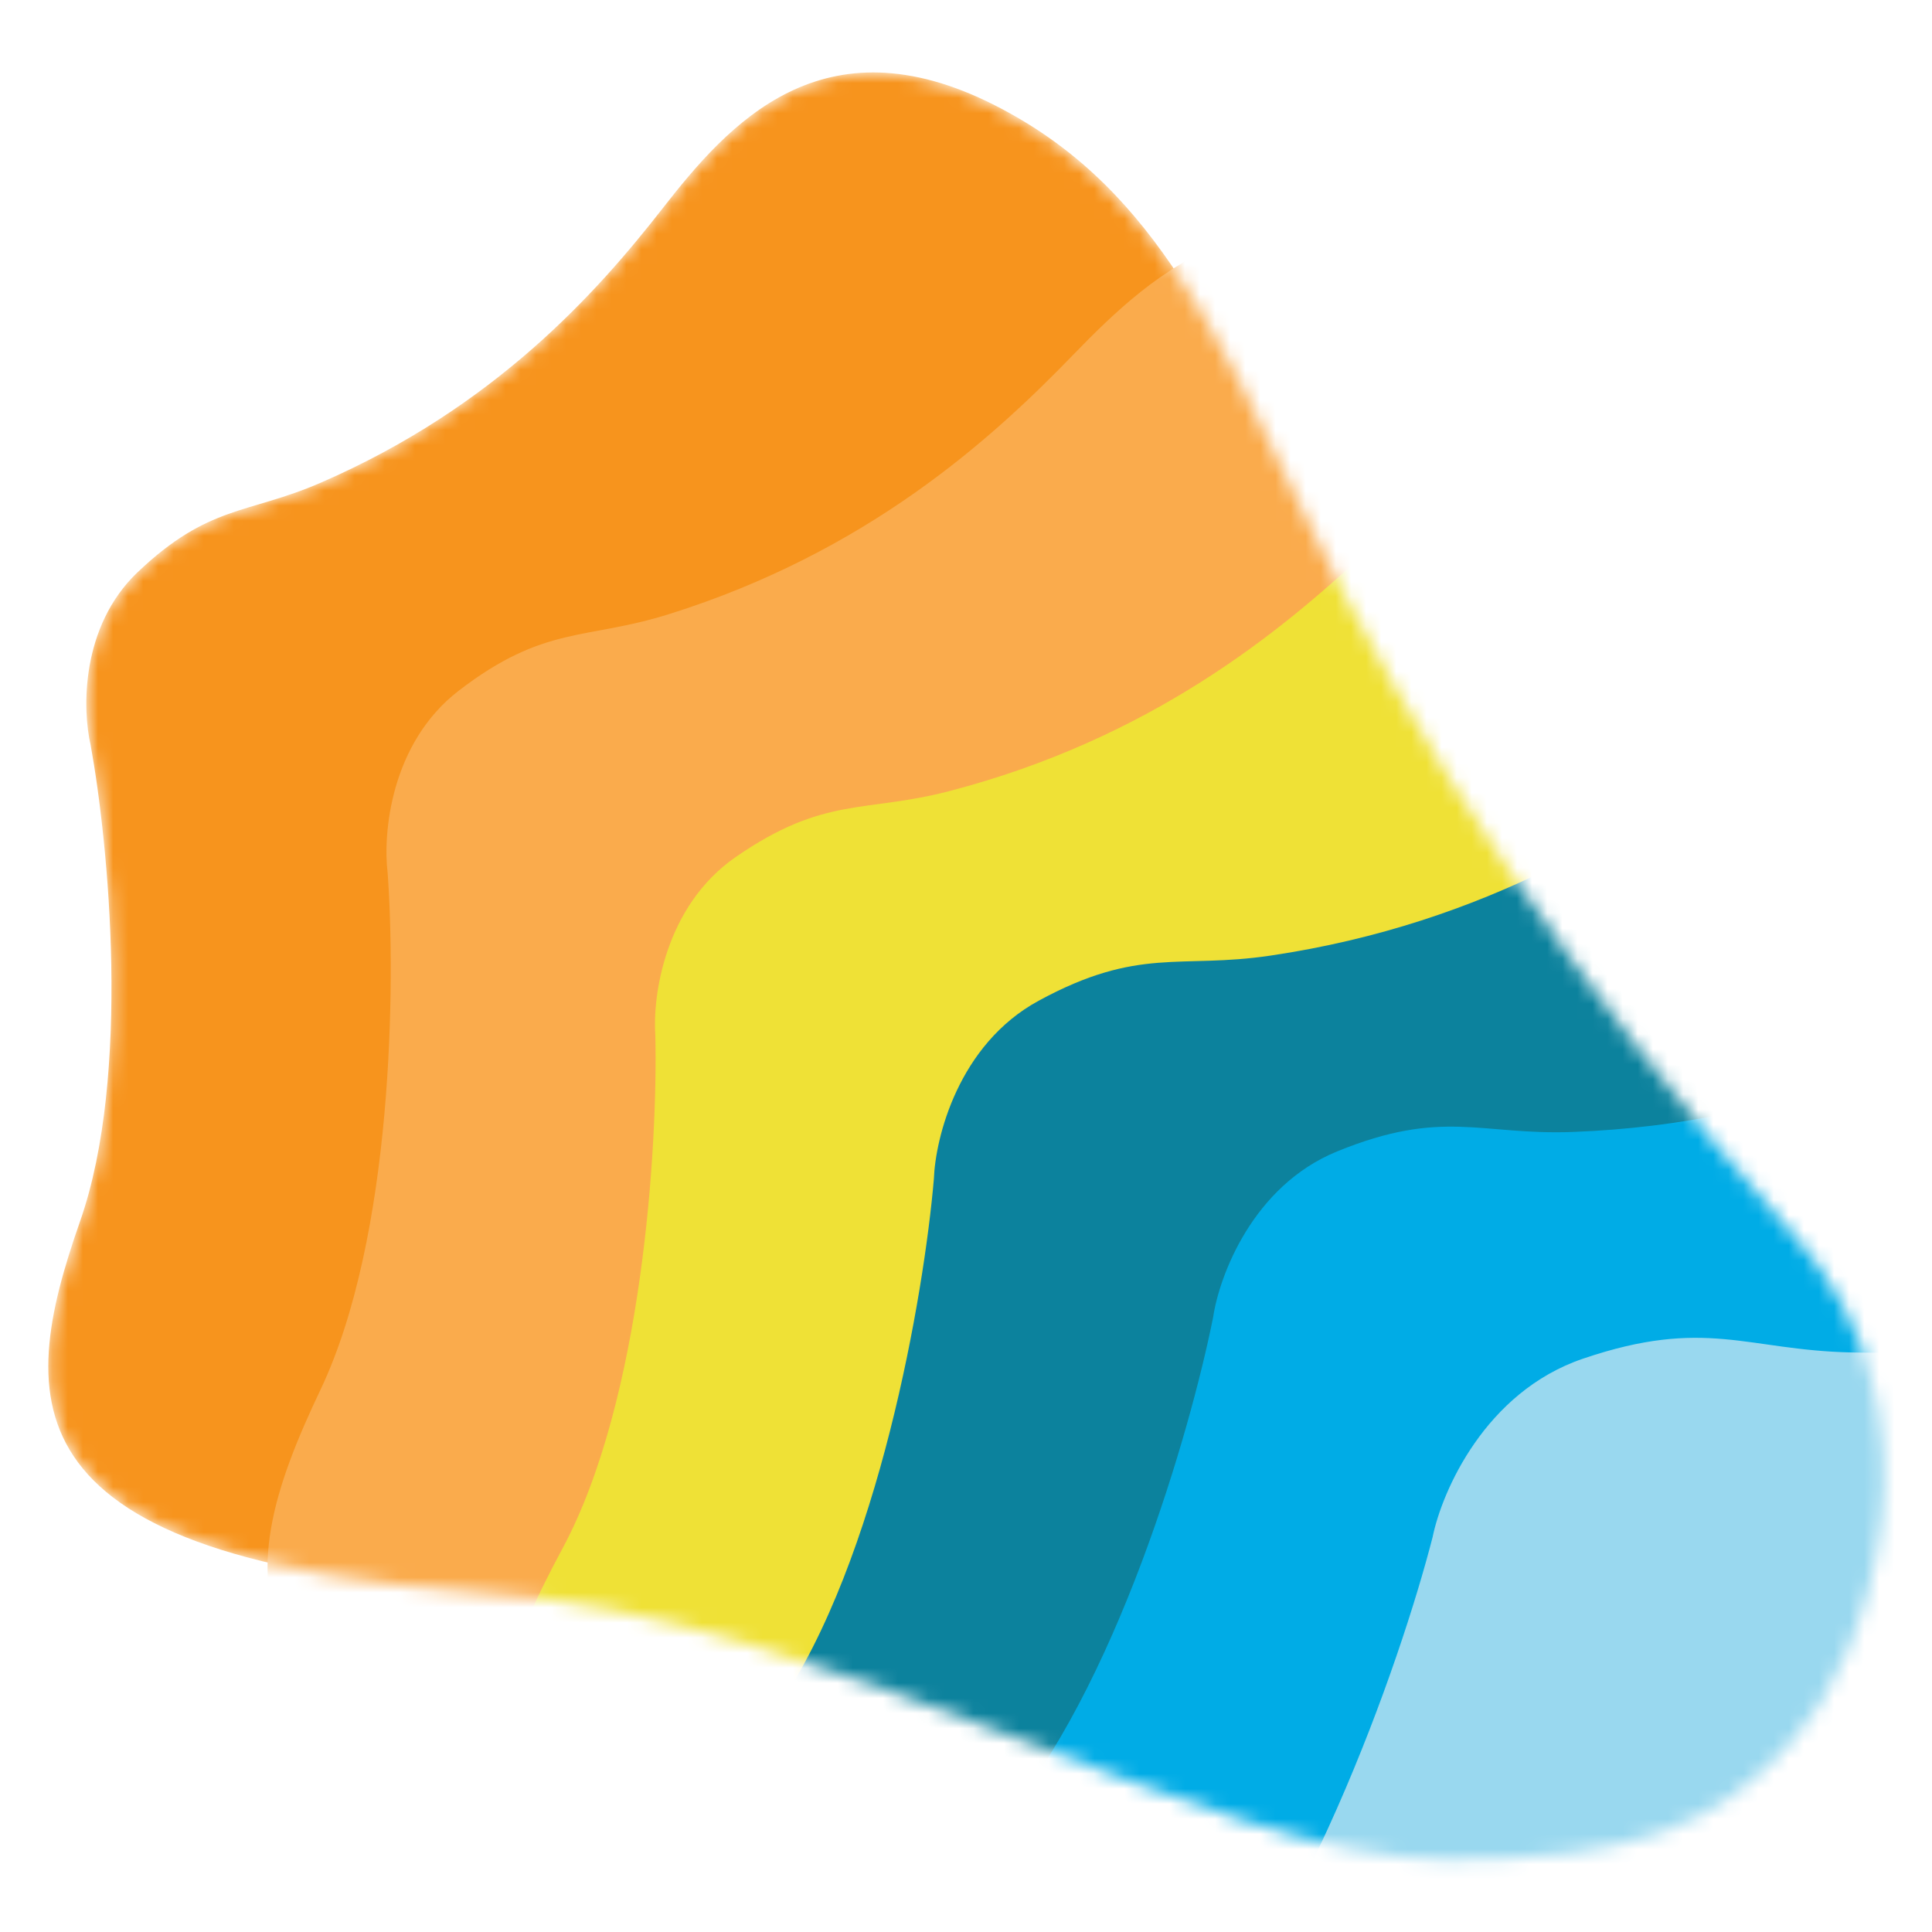 <svg width="128" height="128" fill="none" xmlns="http://www.w3.org/2000/svg"><mask id="a" style="mask-type:alpha" maskUnits="userSpaceOnUse" x="3" y="4" width="122" height="120"><path d="M118.833 81.827c10.467 11.76 4.987 27.864 0 33.391-5.015 5.685-10.376 7.982-22.931 7.982-15.796 0-41.041-16.348-63.991-17.688C.32 103.234 1.066 93.01 5.308 80.903c3.395-9.685 1.876-25.076.693-31.56-.54-2.305-.675-7.815 3.107-11.422 4.727-4.508 7.317-3.841 12.148-5.943 11.56-5.02 18.31-12.616 22.662-18.195 4.351-5.579 10.561-12.604 21.977-6.815C75.948 12.066 80.229 21.042 86.632 34.5c6.761 14.21 17.239 30.515 32.201 47.326Z" fill="#F7941D"/></mask><g mask="url(#a)"><path d="M118.833 81.827c10.467 11.76 4.987 27.864 0 33.391-5.015 5.685-10.376 7.982-22.931 7.982-15.796 0-41.041-16.348-63.991-17.688C.32 103.234 1.066 93.01 5.308 80.903c3.395-9.685 1.876-25.076.693-31.56-.54-2.305-.675-7.815 3.107-11.422 4.727-4.508 7.317-3.841 12.148-5.943 11.56-5.02 18.31-12.616 22.662-18.195 4.351-5.579 10.561-12.604 21.977-6.815C75.948 12.066 80.229 21.042 86.632 34.5c6.761 14.21 17.239 30.515 32.201 47.326Z" fill="#F7941D"/><path d="M144.628 106.184c10.01 14.002 2.162 30.889-3.911 36.326-6.122 5.607-12.223 7.487-25.882 6.038-17.184-1.823-42.735-22.521-67.546-26.628-34.101-6.124-32.092-17.161-26.058-29.842 4.827-10.145 4.978-27.065 4.45-34.257-.317-2.569.181-8.579 4.718-12.066 5.672-4.36 8.411-3.335 13.913-5.064 13.164-4.127 21.398-11.612 26.786-17.18 5.387-5.566 12.966-12.492 24.707-4.877 10.34 6.706 13.946 16.966 19.335 32.346 5.691 16.241 15.18 35.189 29.488 55.204Z" fill="#FAAB4C"/><path d="M159.801 122.766c9.298 14.478.616 30.958-5.721 36.089-6.395 5.299-12.582 6.876-26.152 4.757-17.072-2.667-41.557-24.598-66.132-29.92-33.753-7.796-31.195-18.72-24.535-31.089 5.328-9.895 6.324-26.786 6.156-33.995-.189-2.581.61-8.56 5.315-11.82 5.883-4.074 8.567-2.916 14.15-4.372 13.353-3.474 21.951-10.545 27.61-15.84 5.659-5.295 13.574-11.84 24.921-3.656 9.992 7.207 13.08 17.632 17.695 33.26 4.872 16.5 13.403 35.892 26.693 56.586Z" fill="#EFE136"/><path d="M177.9 148.166c8.104 16.259-2.907 32.586-10.153 37.26-7.324 4.842-14.005 5.799-28.015 2.038-17.626-4.731-40.826-30.536-66.028-38.906-34.56-12.006-30.618-23.191-22.203-35.43 6.733-9.791 9.718-27.42 10.37-35.01.097-2.734 1.622-8.923 6.94-11.815 6.646-3.614 9.333-2.094 15.363-2.992 14.424-2.139 24.268-8.594 30.82-13.515 6.551-4.922 15.617-10.901 26.595-1.022 9.669 8.7 11.716 20 14.769 36.935 3.224 17.883 9.958 39.217 21.542 62.457Z" fill="#0C829D"/><path d="M187.898 169.607c6.245 17.048-6.516 32.068-14.238 35.919-7.819 4.009-14.565 4.228-28.071-1.046-16.991-6.635-37.177-34.826-61.294-45.908-33.01-15.721-27.849-26.406-18.123-37.647 7.78-8.993 12.71-26.187 14.202-33.66.402-2.706 2.606-8.69 8.212-10.98 7.008-2.865 9.51-1.06 15.603-1.29 14.574-.544 25.076-5.88 32.135-10.054 7.06-4.173 16.735-9.121 26.547 1.901 8.641 9.707 9.418 21.161 10.567 38.329 1.214 18.127 5.533 40.068 14.46 64.436Z" fill="#00ACE6"/><path d="M211.959 201.731c6.069 19.615-9.295 35.681-18.28 39.503-9.105 3.994-16.768 3.791-31.771-3.049-18.875-8.604-40.092-41.697-66.782-55.785-36.502-19.905-30.014-31.594-18.316-43.605 9.358-9.609 15.97-28.644 18.105-36.961.616-3.02 3.471-9.612 9.965-11.819 8.118-2.758 10.847-.558 17.77-.413 16.561.359 28.787-4.95 37.04-9.18 8.254-4.23 19.52-9.157 29.992 3.91 9.223 11.507 9.423 24.458 9.707 43.869.3 20.495 3.894 45.492 12.57 73.53Z" fill="#99D8EF"/></g></svg>